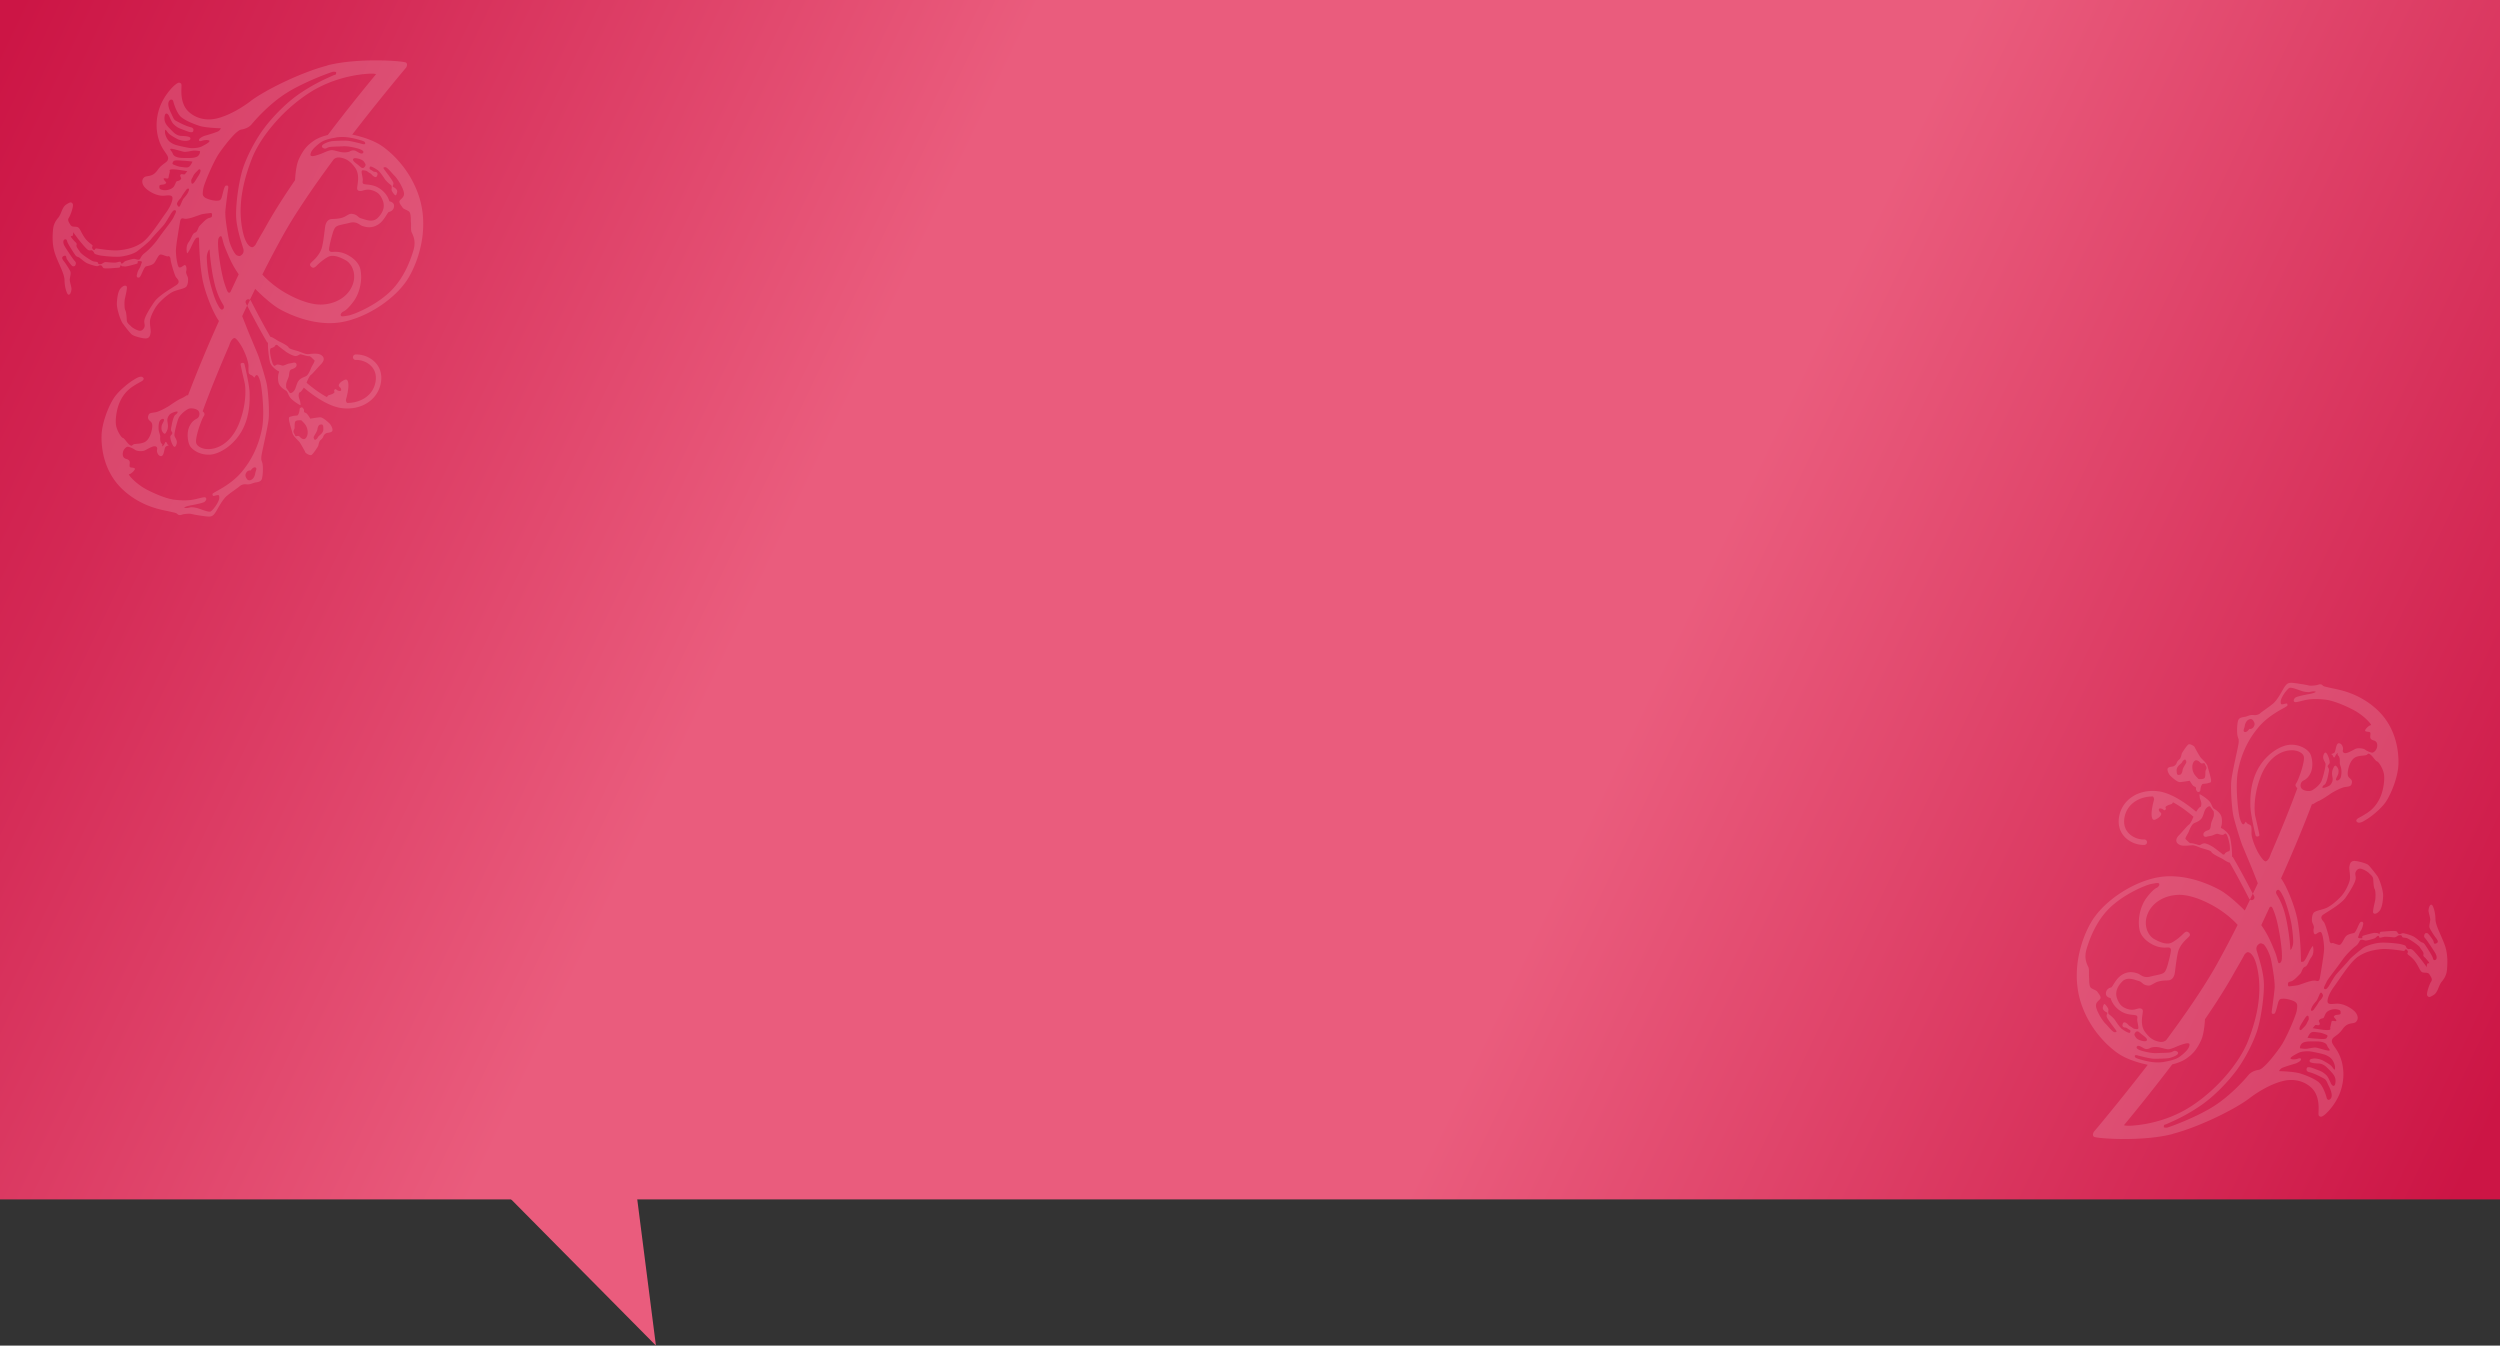 <svg id="_レイヤー_2" data-name="レイヤー 2" xmlns="http://www.w3.org/2000/svg" xmlns:xlink="http://www.w3.org/1999/xlink" viewBox="0 0 667 359"><rect x="0" y="0" width="667" height="359" fill="#333333" stroke="none"/><defs><linearGradient id="_新規グラデーションスウォッチ_15" data-name="新規グラデーションスウォッチ 15" x1="-100.76" y1="188.16" x2="546.7" y2="537.9" gradientUnits="userSpaceOnUse"><stop offset="0" stop-color="#cc1545"/><stop offset=".11" stop-color="#d42955"/><stop offset=".34" stop-color="#ea5c7d"/><stop offset=".65" stop-color="#ea5c7d"/><stop offset="1" stop-color="#cc1545"/></linearGradient><linearGradient id="_新規グラデーションスウォッチ_15-2" data-name="新規グラデーションスウォッチ 15" x1="3.97" y1="2.92" x2="657.9" y2="314.64" xlink:href="#_新規グラデーションスウォッチ_15"/><style>.cls-3{stroke-width:0}.cls-4{opacity:.15}.cls-3{fill:#fff}</style></defs><g id="parts6"><g><polygon points="169 312 175 359 128.46 312 169 312" fill="url(#_新規グラデーションスウォッチ_15)" stroke-width="0"/><rect width="667" height="320" stroke-width="0" fill="url(#_新規グラデーションスウォッチ_15-2)"/><g class="cls-4"><path class="cls-3" d="M579.64 302.52c7.32-1.9 16.89-6.72 20.51-9.5 2.27-1.75 6.22-4.15 9.65-4.75 2.81-.49 5.32.44 6.92 1.97 1.5 1.43 1.89 3.53 1.89 5.37 0 1.85-.24 2.11.54 2.32.78.21 3.9-2.95 5.19-6.46 1.28-3.5.95-6.57.33-8.61-.97-3.2-2.66-4.08-2.52-5.21.14-1.14 1.47-1.1 2.85-3.08 1.37-1.97 2.84-1.29 3.53-1.89.88-.77.57-2.11-.58-3.09-1.06-.9-2.84-1.86-4.53-1.82-.82.02-2.38.44-2.44-.58 0 0-.13-1.37 1.75-3.96s4.43-6.75 6.56-8.1c2.12-1.34 3.97-1.68 5.96-1.9 1.98-.21 5.66.45 6.07.48.41.02.37-.74.83-.28.46.46.24.65.15.96s1.06.71 2.09 2.16c1.03 1.45 1.28 2.69 1.98 2.88.7.19 1.45-.1 1.85.59.4.69.84 1.23.41 1.87-.42.64-1.38 3.22-1.02 3.74.36.52.61.51 1.73-.2 1.11-.7 1.27-2.5 2.13-3.53.86-1.02 1.3-1.99 1.4-3.3.11-1.31.27-3.78-.5-6.16-.77-2.39-2.56-5.39-2.58-7.15-.02-1.77-.48-3.15-.77-3.64-.29-.49-.6-.25-.77.04-.16.29-.27.68-.32 1.17-.05.49.53 2.07.46 2.64-.07.57-.33 1.51-.2 1.96.13.45 1.31 2.28 1.75 2.82.44.54.78 1.13.03 1.43-.75.3-.56-.4-.79-.8-.22-.4-1.26-1.85-1.57-1.94s-.67-.01-.79.46c-.13.47-.01.67.31 1 .33.34 2.11 3 2.63 3.9.51.89.4 1.62.02 1.77-.38.15-.59.01-.7-.52-.1-.53-1.99-3.47-2.31-3.82-.32-.34-.52-.22-.95-.51-.42-.28-1.02-.86-1.74-1.31-.72-.44-2.51-.93-2.92-.96-.41-.02-.57.27-.98.24-.41-.03-.41-.36-.73-.7-.33-.34-3.53.05-4.12.06-.59 0-.33.92-.66.57-.33-.34-.54-.15-.93-.25-.39-.11-2.93.63-3.31.77-.38.15.06.69-.35.66-.41-.02-1.1.04-.9-.41.21-.45.28-1.01.7-1.66.42-.64.5-1.2.62-1.67s-.2-.81-.68-.6c-.47.21-1.17 2.78-1.8 2.94-.63.16-1.67.3-2.17.92-.51.61-1.08 2.14-1.62 2.24-.53.1-1.75-.64-2.05-.47-.3.17-.68-.27-.69-.85 0-.59-1.09-4.32-1.47-4.76-.38-.44-1.25-1.26-.11-2.04 1.13-.78 4.68-2.74 5.91-4.5 1.23-1.76 2.33-3.64 2.61-4.66.28-1.01-.27-1.49.1-2.23s.92-.93 1.47-.78 1.44.56 2.04 1.14c.59.58 1.09.89 1.14 1.65.04.76.1 2.12.38 2.61.28.5.25 2.16.18 2.73-.07.57-.79 3.22-.56 3.62.23.4.91.33 1.64-.48.72-.81.93-2.51 1-4 .07-1.49-1-4.62-1.56-5.36-.55-.73-1.96-2.63-2.53-3.03-.56-.41-3.13-1.11-3.84-.96-.71.14-.91.58-1.07 1.47-.15.88.4 2.53.06 3.78s-1.26 3.09-2.32 4.22c-1.06 1.14-2.82 2.67-4.12 3.15-1.31.48-2.78.68-3.18 1.23-.4.56-.48 1.46-.42 2.15s.66 1.27.47 1.97c-.19.7.02 1.76.5 1.56.48-.21 1.18-.94 1.54-.42.36.52.69 2.7.72 4.13.03 1.43-.94 6.87-1.07 7.66-.13.8-.26 1.27-.96 1.08-.7-.19-1.43.03-2.06.19-.63.17-2.31.8-2.76.93-.45.13-1.57.24-2 .3-.43.04-.81.2-.79-.47.01-.67.17-.63.9-.84.73-.22 1.93-1.57 2.39-2.03.46-.47.52-1.62 1.25-1.84.73-.22.91-1.51 1.7-2.55.79-1.04.52-2.54.45-2.89-.07-.36-.74.89-.91 1.18-.16.29-1.17 2.78-1.7 2.89-.53.11-.61.19-.62-.5-.01-1.51-.15-6.24-.87-10.37-.59-3.38-2.61-8.58-4.21-11.02l-.23-.32c3.09-6.86 5.95-13.73 8.3-19.93l.14.21s.93-.67 1.69-.97c.75-.3 2.6-1.56 3.02-1.86.42-.31 2.7-1.62 3.84-1.81 1.14-.19 1.55-.16 1.78-.68.22-.52.28-1.01-.19-1.47-.46-.46-1-.61-.71-2.29.29-1.68 1.03-3.16 2.15-3.6 1.13-.45 2.26-.31 2.73-.51.48-.21.42-.64 1.12-.11.7.53 1.3 1.69 1.77 1.82s1.63 2.03 1.83 3.43c.21 1.39-.12 3.82-.74 5.49-.62 1.68-1.59 3.08-2.79 4.1-1.19 1.01-2.94 1.88-3.33 2.11-.4.23-.88.77-.14 1.13.74.37 2.11-.68 2.61-.96.49-.28 3.52-2.47 4.93-4.61 1.42-2.12 3.23-6.65 3.32-10.07.08-3.06-.47-9.67-5.84-14.56-4.98-4.54-10.38-5.25-12.27-5.68-1.89-.43-1.82-.41-2.22-.76-.4-.36-.88-.16-1.33-.03-.45.13-1.75.28-2.38.11s-3.83-.71-4.67-.68c-.84.02-1.18.35-1.75 1.2-.56.85-1.73 3.3-3.03 4.37-1.29 1.07-3.03 2.19-3.36 2.52-.34.33-1.09.63-1.81.51-.73-.11-1.4.2-1.95.39s-1.7.12-2.08.86c-.37.74-.44 3.15-.28 4.11.16.96.51.89.27 2.42-.24 1.52-1.47 6.63-1.83 9.21-.37 2.58.13 8.16.45 9.75.32 1.59 1.92 6.8 2.42 8.02.51 1.23 2.34 5.58 2.64 6.33.3.75 1.34 3.38 1.34 3.38l.16.4c-.44.97-.88 1.88-1.31 2.79.21.4.33.65.33.66.18.36.03.8-.33.98-.25.13-.54.09-.75-.08-.46.97-.93 1.93-1.42 2.94 0 0-3.84-3.95-6.66-5.49-2.82-1.54-9.58-4.61-16.5-3.37-6.92 1.25-14.71 6.5-17.91 12.1-3.2 5.61-5.12 13.91-2.6 21.51 2.51 7.6 7.9 12.11 10.25 13.62 3.05 1.94 7.54 2.78 7.54 2.78-7.57 9.82-14.25 17.72-14.37 17.86 0 0-.56.85-.02 1.33.54.48 12.85 1.4 21.05-.73zm41.06-40.51c.41-.89 2.66-3.63 4.04-5.6 1.37-1.97 3.03-3.45 3.76-4 .74-.55.91-1.18 1.17-1.52.26-.35.94-.08 1.33.03s1.85-.34 2.4-.52c.55-.19.66-.57.94-.67.28-.09.36-.07.43.28.07.35.74.03 1.35-.06.61-.08 2.23.11 2.64.13.41.03 1.05-.47 1.05-.47s.93-.33 1.04.2c.11.53.78.21 1.52.57.74.37 2.94 1.81 3.28 2.4.34.6 1.08 1.29.93 1.84s.24.65.62 1.09c.38.44 1.29 1.44.74 1.29-.55-.15-.45 1.05-.45 1.05s-.8-1.06-1.16-1.57c-.36-.51-1.81-2.25-2.41-2.83-.6-.58-.87-.49-1.23-.42-.35.07-.71-.45-.8-.72-.09-.27-.41-.36-1.27-.59-.86-.23-4.05-.51-5.5-.41-1.45.11-3.8.73-4.75 1.47-.95.74-3.21 2.56-3.61 3.12-.4.56-2.87 3.16-3.49 3.91-.62.76-1.78 2.87-2.04 3.21-.26.35-.57.85-1.02.65-.45-.2.1-.98.51-1.88zm-21.8-68.3c.05-.49.36-1.33.96-1.67.59-.34 1.06-.21 1.34.28.29.49.51.89.07 1.61-.45.72-1.15.53-1.15.53s-.61 1-1.23.83-.03-1.1.01-1.58zm3.29 33.21c-.72-1.36-1.53-3.6-1.49-4.67q.04-1.08-.05-1.68c-.08-.61-1.01-.61-1.29-1.1-.28-.5-.28.09-.69.4-.41.3-.77-.55-1.09-1.55-.31-1.01-1.34-8.32-.46-12.77.87-4.45 2.77-8.38 5.49-11.57 2.71-3.2 6.63-4.98 7.14-5.34.52-.36.57-.27.53-.7-.05-.43-.45-.2-.98-.1s-.83.28-.81-.72c.02-.99 1.78-3.45 2.41-3.62.63-.16 2.73.74 3.43.93.7.19 1.68.29 1.95.19.28-.09.99-.24 1.46-.11s-.9.52-1.42.62c-.53.1-3.35.6-3.86.96-.51.36-.68.99-.24 1.2.45.2 2.13-.43 3.52-.64 1.4-.21 3.06-.17 4.69.02 1.62.19 4.23 1.07 7.32 2.66s5.23 4.19 4.81 4.15c-.41-.02-1.31.82-1.51 1.27-.21.44.46.45 1.02.53.57.07.3.75.31 1.34 0 .59.53.82.84.9s1.09.3 1.03 1.45c-.06 1.15-.9 1.76-1.25 1.83-.35.07-1.48-.4-1.97-.78-.48-.39-1.95-.53-2.62-.21-.68.32-1.98 1.14-2.65 1.13-.66-.01-.79-.47-.66-.94.13-.46-.22-1.64-1.04-1.7-.82-.06-.84 1.86-1.15 2.37-.3.5-1.21.42-.84.61.37.18.25.32.55.73.31.42.45-.72.94-1 .5-.29-.16.29.26.58.42.28.49 1.3.43 1.79-.05.49.24.98.38 1.69s.06 1.94-.17 2.46c-.22.53-.92.93-1.17.61-.25-.32.5-1.21.59-1.85.09-.65.07-1.16-.38-1.69-.44-.54-.64-.43-1.07.55-.43.97-.17 1.88-.09 2.49.09.61-.16 1.21-.54 1.69-.38.49-1.77.95-2.08.87s.09-.65.49-.87c.4-.23.84-1.87.95-2.59.12-.73.4-1.48.02-1.92-.38-.44.03-.74.3-1.09.26-.35-.18-1.81-.58-2.5-.4-.7-.77-.55-1.03.39-.25.93.48 1.63.58 2.16.11.53-.64 3.59-1.09 4.64-.46 1.05-1.92 2.16-2.6 2.48-.67.32-2.12.1-2.64-.46-.51-.56-.38-1.36 0-1.85.38-.48 1.38-.46 2.28-2.23.9-1.76.48-4.23-.01-5.2-.49-.97-2.34-2.48-5.1-2.47-2.77 0-6.72 2.53-8.87 6.46-2.16 3.94-2.07 8.23-2.01 10.17.06 1.94 1.25 7.13 1.38 7.58.13.45 1.02.3 1.02-.06 0-.33-.77-3.64-1.08-4.98-.31-1.34-.52-5.5 1.33-10.44 1.85-4.94 5.02-6.77 7.3-7.15 2.28-.39 3.97.49 4.28 1.5.31 1-.67 4-.98 4.84-.31.84-.66 1.83-1.09 2.46-.43.64.37 1.2.37 1.2-1.96 5.35-4.38 11.33-7.03 17.42 0 0-.32.92-.49 1.22-.17.29-.61 1-1.08.88-.47-.13-1.44-1.48-2.16-2.85zm18.18 54.51c.76.29 1.48.74 1.89 1.35.42.62.78 1.47.72 2.28-.06.82-.52-.22-.99-.68-.46-.46-1.62-1.11-2.28-1.46-.66-.34-1.85-.58-2.46-.5-.61.09-1.14.19-1.04.73.1.53 1.77.56 2.51.6.75.03 1.54.5 2 .96.46.46 1.73 1.64 2.11 2.42.38.77.34 1.51.18 2.14-.17.63-.64.5-.94.08-.3-.42-.77-1.8-1.28-2.36a5.343 5.343 0 00-2.21-1.44c-.99-.35-1.89-.76-2.38-.81-.49-.05-.74-.03-.81.53-.07.57.55.74.55.74 1.51.32 3.62 1.49 4.2 1.81.58.33.78 1.14 1.27 2.1.49.97.95 2.35.51 3.07-.45.71-1.05.47-1.16-.06-.11-.54-.88-2.92-1.86-3.94-.98-1.02-3.39-2.01-5.16-2.58-1.77-.56-5.69-.63-5.69-.63s.2-.44.62-.75c.42-.3 3.24-1.13 3.69-1.25.46-.13 1.52-.68 1.55-1.09.02-.41-.31-.42-.86-.23-.55.19-1.67.3-1.92-.02s1.22-1.09 2.09-1.53 2.48-.49 3.2-.39c.72.11 3.18.61 3.94.9zm.56-2.36c.18.55.96 1.1.5 1.22-.45.13-2.98-.73-3.55-.8-.57-.07-1.83.26-2.52.32-.68.06-1.72-.14-1.72-.14s-.11-.53.4-1.15c.5-.62 1.79-.67 2.44-.67.92 0 2.27-.05 3.05.16.78.21 1.2.49 1.39 1.05zm-.28-3.01c.45.2.4.36.1.87-.3.5-2.06.19-2.73.18-.67-.01-2.37-.22-2.37-.22s.47-1.13.97-1.41c.49-.29 1.12-.12 2.17 0 .59.07 1.4.38 1.85.58zm-7.08-1.34c-.33-.34.42-1.56.71-1.98.28-.43.95-1.67 1.31-1.74.35-.07.35.26.39.7.05.43-.29.75-.54 1.36-.25.6-1.13 1.37-1.13 1.37s-.43.64-.75.3zm10.91-4.4c0 .59-1.16.27-1.6.65-.44.38-.11.39.31 1 .42.62-.13.47-.69.4-.57-.07-.4.23-.67 1.24-.28 1.01 0 .59-.1.98s-1.81.18-2.45.09c-.64-.09-2.25-.36-2.25-.36s.38-.48.62-.76c.24-.26.8.14 1.12-.11.32-.25.07-.56-.08-.94-.15-.38.54-.77.98-.82.43-.05.4-.56.87-1.35.46-.79 1.92-1.24 2.96-1.04 1.04.2.97.43.98 1.02zm-5.4-5.4c.22-.19.35-.06.58.33.23.4.08.61-.22 1.12-.31.5-.56.52-.91 1.18-.35.66-1.25 1.84-1.25 1.84s-.16.29-.5.29c-.33-.01-.25-.32 0-.92.25-.6.85-1.28 1.21-1.68.36-.41.86-1.94 1.08-2.14zm-12.18-1.71c-.07 1.49-.71 6-.8 6.64-.09.65.22.73.67.61.46-.13.86-2.53 1.12-3.21.27-.68.47-.79 1.39-.8.92 0 2.64.47 3.17.94.54.49.53.82.33 2.19-.2 1.36-2.71 7.21-4.13 9.34-1.42 2.12-4.64 6.27-5.96 6.5-.72.12-1.95.39-2.81 1.41-.86 1.02-4.65 5.43-9.4 8.41-4.75 2.98-11.89 5.56-12.33 5.61-.43.04-.82-.06-.82-.06-.02-.25-.07-.68.29-.75.35-.07.78-.3 2.27-.97 1.62-.73 4.54-2.2 7.63-4.37 2.86-2.01 6.42-5.46 9.04-8.94 2.37-3.15 4.68-7.69 5.7-10.92.9-2.86 1.85-8.71 1.74-12.59-.09-3.37-1.84-8.21-1.95-8.74-.11-.53-.04-1.1.5-1.54.54-.44.75-.3 1.28-.08.53.23 1.75 2.49 2.11 4.26.36 1.77 1 5.55.93 7.04zm-36.52 5.9c-.53.11-1.4.54-2.78.08s-2.06-1.06-2.71-2.66c-.65-1.6-.15-3.14 1.25-4.6 1.4-1.46 3.4-.5 4.42-.22 1.01.28.94.84 1.96 1.12s1.23.08 2.32-.54c1.09-.63 2.45-.68 3.54-.72 1.1-.04 1.57-.83 1.78-1.61.21-.78.4-3.66.92-5.86.52-2.21 2.53-3.75 2.77-4.03.24-.26.75-.63.16-1.21-.6-.58-1.03-.19-1.5.26-.46.46-1.7 1.63-3.06 2.35-1.37.72-3.31-.14-4.76-.96-1.45-.81-2.99-3.49-1.71-6.66 1.28-3.17 4.63-5.02 8.33-5.11 3.71-.07 8.5 2.31 11.32 4.25 2.82 1.94 4.37 3.77 4.37 3.77a283.06 283.06 0 01-5.46 10.36c-3.39 6.09-8.42 13.39-13.54 20.31 0 0-.63.77-1.9.51s-2.48-.75-3.87-2.72c-1.39-1.97-.47-4.73-.52-5.5-.04-.77-.81-.72-1.34-.62zm36.96-30.65c-.15-.38-.12-.79.28-1.02.4-.22.83.31 1.59 1.86.75 1.55 1.74 5 2.11 7.02.37 2.03.54 4.5.5 5.24-.03.74-.57 2.11-.74 1.81 0 0-.27-4.85-1.4-9.34-.86-3.41-2.19-5.2-2.34-5.57zm-1.84 3.68c.17-.29.52-.36.75.03.23.4.82 1.89 1.22 3.51.76 3.06 1.54 8.2 1.32 10.24-.08.76-.48 1.13-.79 1.05-.31-.08-.38-1.37-.98-2.86-.6-1.5-1.25-3.09-2.03-4.56-.77-1.46-1.68-2.73-1.68-2.73l2.19-4.68zm-43.75 30.99c-1.17-1.24-2.51-3.7-2.55-4.8-.03-1.1 1.07-1.47 1.22-2.02s-.7-1.44-.87-1.74c-.17-.3-.87-.49-1.59-.93-.71-.45-.52-2.4-.6-3.01-.09-.61.11-1.98-.2-2.65-.32-.68-1.23-2.27-.45-4.81.61-2.02 2.3-7.25 6.26-11.03 3.96-3.78 9.69-6.07 11.01-6.31 1.32-.23 1.95-.39 2.1-.01.15.37-.17.63-.17.63s-.16.29-.54.44c-.38.15-1.43.95-2.76 2.77-1.33 1.81-2.42 5.2-1.78 8.39.5 2.48 3.19 3.97 4.58 4.43 1.38.46 2.42.32 3.01.31.59 0 .83.31.79.8-.05.48-.25 1.52-.54 2.61-.3 1.09-.62 2.6-1.2 3.19-.58.59-1.86.67-3.75 1.16-1.89.49-2.59-.56-3.38-.83-1.22-.42-2.58-.63-4.2.36-1.71 1.05-2.5 3.34-2.93 3.39-.43.05-1.31.48-1.35 1.56-.04 1.08 1.25 1.26 1.25 1.26.7 2.37 2.69 3.66 3.92 4.08 1.23.42 2.24.36 2.79.51s.45.54.39 1.03c-.05.49.3 1.67.31 2.27 0 .59-.59.34-1.01.31-.41-.03-.71-.45-1.16-.65-.44-.21-.59-.58-1.02-.87-.42-.28-.82-.38-1.01.32-.19.7.28.83.69.86.41.02.66.35 1.03.53.37.19.42.28.3.75-.13.47-1.56-.42-2.12-.83-.56-.4-1.4-1.63-1.87-2.35-.48-.71-1.31-1.36-1.65-1.62-.35-.26-.18-.88-.17-1.22 0-.33-.36-.85-.74-1.29-.38-.44-.52-.23-.73.55-.21.78.66 1.27 1.03 1.45.37.18-.13.47-.04 1.08.09.61 2.34 3.4 2.57 3.79q.23.4-.36.41c-.59 0-1.31-1.03-2.48-2.26zm8.06 3.61c-.29-.49-.5-.64-.19-1.14.3-.5.74-.55 1.14-.19 0 0 .41.36.89.74.49.38 1.34.95 1.13 1.39-.2.45-1.06.22-1.53.09s-1.15-.4-1.43-.89zm-.05 5.43c-.27-.24-.43-.87.58-.59.47.13 3.12.85 4.2.88 1.08.04 3.27-.03 4.06-.15.79-.12 2.11-.68 2.37-1.03.26-.35.17-.63-.35-.85-.53-.23-.79.12-1.34.3-.55.19-2.81.16-3.75.24-.94.08-2.47-.17-3.87-.55s-1.86-.84-1.5-1.24c.36-.41 1.21.15 1.79.49.58.33 1.19.24 1.69-.05.5-.28 1.52-.34 2.24-.22.72.11 2.03.55 2.61.54.59 0 1.81-.52 2.39-.78.58-.27 2.34-.88 2.82-.82.49.05.6.24.31 1.01-.29.76-1.43 1.87-2.66 2.71-1.23.84-3.84 1.22-3.84 1.22s-.73.23-2.55.15c-1.82-.08-4.92-1-5.19-1.24zm-3.08 18.02a498.5 498.5 0 0012.87-16.21s2.17-.48 3.6-1.45c1.85-1.26 2.91-2.39 4.14-5.06.85-1.86.99-5.53.99-5.53 2.9-4.23 5.6-8.44 7.75-12.31.9-1.62 1.9-3.22 2.82-4.98 0 0 .51-.61.84-.61.33 0 1.78.23 2.65 4.73 1.37 7.1-.58 13.83-2.54 18.9-1.96 5.08-7.46 12.38-15.02 17.36-7.55 4.98-15.59 5.3-16.77 5.32-1.18.02-1.32-.17-1.32-.17z"/><path class="cls-3" d="M587.07 210.76c0-.59.32-1.5.6-1.6.28-.09.84-.02 1.39-.21.55-.19.84-.03.86-.69.01-.66-.76-3.05-.96-3.86-.2-.81-1.57-1.93-1.87-2.35-.31-.42-1.38-2.3-1.53-2.68-.15-.38-1.26-.93-1.63-.78-.38.15-1.77 2.2-1.85 2.51-.08.31-.24 1.19-.56 1.44-.32.25-.68.65-.77.97-.08.31-.48.87-1.02.98-.53.1-1.3.15-1.42.61-.13.47.29 1.42.74 1.88.46.46 1.81 1.67 2.47 1.68.66.01 2.69-.36 2.69-.36s.74 1.29 1.11 1.47c.37.19.62.17.57.66-.05.49.51.89.51.89s.66.02.66-.57zm-1.3-7.89c.45-.13.93.25 1.26.6.32.34.52.22.88.15.35-.07.34.26.63.76.29.49.12.78-.06 1.15-.19.37.08 1.87-.42 2.15-.5.29-1.47.18-1.47.18s-.46-.45-.84-.89c-.38-.44-.78-1.14-.84-2.15-.06-1.02.41-1.82.86-1.95zm-5 3.33c-.06-.69-.12-1.12.29-1.68.4-.56.98-.82 1.18-1.27.2-.45.76-.63.76-.63s.46.46.26.91c-.21.45-.87 1.35-.94 1.92-.07.57-.32 1.17-.67 1.24-.35.08-.81.2-.87-.49zm15.07 22.64a.686.686 0 00-.33-.28v-.51c.02-1-.21-3.24-.52-4.58-.3-1.34-2.11-2.42-2.11-2.42s-.47-.13-.31-.41c.16-.3.4-1.49.13-2.65s-1.49-1.91-1.99-2.21c-.5-.3-.55-1.07-1.1-1.81-.55-.73-1.83-1.58-2.41-1.91-.58-.33-.35.07-.33.58.03.51.56 1.33.43 2.12-.13.8-.16.29-.64.83-.23.26-.49.62-.72.99-2.41-2.04-6.48-5.01-10.14-5.47-5.25-.65-9.63 2.22-10.43 6.81-.43 2.53.48 4.22 1.33 5.19 1.31 1.5 3.39 2.39 5.42 2.32.41-.02.72-.35.71-.76a.728.728 0 00-.76-.7c-1.59.05-3.26-.66-4.27-1.82-.92-1.05-1.26-2.43-1-3.98.66-3.85 4.14-5.67 7.6-5.68.22.26.37.62.26 1.02-.17.62-.78 2.88-.58 4.28.2 1.4.92.92 1.52.58.6-.34 1.2-1.02.97-1.41-.23-.4-.5-.3-.59-.91-.09-.61.93-.33 1.25 0 .32.34.79-.12.56-.52-.23-.4.8-.79 1.43-.95.29-.08.44-.31.53-.54 1.7.91 3.55 2.21 5.47 3.86-.27.64-.75 1.79-1.18 2.09-.52.36-1.3 1.4-2.71 2.87-1.4 1.46-.4 2.4.53 2.66.94.25 2.51.01 3.1 0s1.33.36 2.16.67c.84.32 2.67.64 2.88 1.12.2.48 2.13 1.42 2.57 1.62.45.21 1.62 1.11 2.27 1.21h.03c2.74 4.74 5.15 9.55 5.18 9.6.05.1.14.19.23.25.25-.52.5-1.04.75-1.57-.8-1.56-2.91-5.65-5.2-9.57zm-2.94-1.01c-.27-.24-1.87-1.43-2.22-1.69-.35-.26-1.93-1.2-2.62-1.13-.69.07-.99.57-1.38.46-.39-.11-1.7-.54-2.13-.5-.43.05-1.04-.78-1.39-1.04-.35-.26.53-1.36.8-2.04.27-.68.79-1.97 1.46-2.28.67-.32 1.75-.61 2.23-1.74.47-1.13.47-1.71 1.05-2.31.58-.59.95-.41.95-.41l.97 1.35s.12.79-.03 1.34c-.15.54-.49 1.2-.64 1.75-.15.55-.03 1.67-.76 1.89-.73.22-1.33.56-1.32 1.15 0 .59.48.71.93.59.46-.13 1.14-.19 1.52-.34.38-.15.95-.41 1.2-.43.25-.01 1.15.4 1.6.27.45-.13.58-.59.94-.08.36.52.83 2.49.87 3.26.04.76.02 1.17-.34 1.24-.35.07-.95.41-1.01.64s-.42.31-.69.07z"/></g><g class="cls-4"><path class="cls-3" d="M87.36 17.48c-7.32 1.9-16.89 6.72-20.51 9.5-2.27 1.75-6.22 4.15-9.65 4.75-2.81.49-5.32-.44-6.92-1.97-1.5-1.43-1.89-3.53-1.89-5.37 0-1.85.24-2.11-.54-2.32-.78-.21-3.9 2.95-5.19 6.46-1.28 3.5-.95 6.57-.33 8.61.97 3.2 2.66 4.08 2.52 5.21-.14 1.14-1.47 1.1-2.85 3.08-1.37 1.97-2.84 1.29-3.53 1.89-.88.77-.57 2.11.58 3.09 1.06.9 2.84 1.86 4.53 1.82.82-.02 2.38-.44 2.44.58 0 0 .13 1.37-1.75 3.96s-4.43 6.75-6.56 8.1c-2.12 1.34-3.97 1.68-5.96 1.9-1.98.21-5.66-.45-6.07-.48-.41-.02-.37.74-.83.28-.46-.46-.24-.65-.15-.96s-1.06-.71-2.09-2.16c-1.03-1.45-1.28-2.69-1.98-2.88-.7-.19-1.45.1-1.85-.59-.4-.69-.84-1.23-.41-1.87.42-.64 1.38-3.22 1.02-3.74-.36-.52-.61-.51-1.73.2-1.11.7-1.27 2.5-2.13 3.53-.86 1.02-1.3 1.99-1.4 3.3-.11 1.31-.27 3.78.5 6.16.77 2.39 2.56 5.39 2.58 7.15.02 1.77.48 3.15.77 3.64.29.49.6.25.77-.04.16-.29.27-.68.32-1.17.05-.49-.53-2.07-.46-2.64.07-.57.33-1.51.2-1.96-.13-.45-1.31-2.28-1.75-2.82-.44-.54-.78-1.13-.03-1.43.75-.3.56.4.79.8.22.4 1.26 1.85 1.57 1.94s.67.01.79-.46c.13-.47.01-.67-.31-1-.33-.34-2.11-3-2.63-3.9-.51-.89-.4-1.62-.02-1.77.38-.15.59-.01.7.52.1.53 1.99 3.47 2.31 3.82.32.34.52.22.95.51.42.28 1.02.86 1.74 1.31.72.44 2.51.93 2.92.96.41.02.57-.27.98-.24.41.03.41.36.73.7.33.34 3.53-.05 4.12-.06.59 0 .33-.92.66-.57.33.34.54.15.93.25s2.93-.63 3.31-.77c.38-.15-.06-.69.35-.66.41.02 1.1-.04.9.41-.21.45-.28 1.01-.7 1.66-.42.64-.5 1.2-.62 1.67s.2.81.68.6c.47-.21 1.17-2.78 1.8-2.94.63-.16 1.67-.3 2.17-.92.51-.61 1.08-2.14 1.62-2.24.53-.1 1.75.64 2.05.47.3-.17.68.27.69.85 0 .59 1.09 4.32 1.47 4.76.38.44 1.25 1.26.11 2.04-1.13.78-4.68 2.74-5.91 4.5-1.23 1.76-2.33 3.64-2.61 4.66-.28 1.01.27 1.49-.1 2.23s-.92.93-1.47.78-1.44-.56-2.04-1.14c-.59-.58-1.09-.89-1.14-1.65-.04-.76-.1-2.12-.38-2.61-.28-.5-.25-2.16-.18-2.73.07-.57.79-3.22.56-3.62-.23-.4-.91-.33-1.64.48-.72.81-.93 2.51-1 4-.07 1.49 1 4.62 1.56 5.36.55.73 1.96 2.63 2.53 3.03.56.41 3.13 1.11 3.84.96.71-.14.91-.58 1.07-1.47.15-.88-.4-2.53-.06-3.78s1.26-3.09 2.32-4.22c1.06-1.14 2.82-2.67 4.12-3.15 1.31-.48 2.78-.68 3.18-1.23.4-.56.48-1.46.42-2.15s-.66-1.27-.47-1.97c.19-.7-.02-1.76-.5-1.56-.48.21-1.18.94-1.54.42-.36-.52-.69-2.7-.72-4.13-.03-1.43.94-6.87 1.07-7.66.13-.8.26-1.27.96-1.08.7.19 1.43-.03 2.06-.19.63-.17 2.31-.8 2.76-.93.45-.13 1.57-.24 2-.3.43-.04.81-.2.79.47-.01.67-.17.63-.9.84-.73.22-1.93 1.57-2.39 2.03-.46.47-.52 1.62-1.25 1.84-.73.22-.91 1.51-1.7 2.55-.79 1.04-.52 2.54-.45 2.89.07.36.74-.89.91-1.18.16-.29 1.17-2.78 1.7-2.89.53-.11.61-.19.62.5.01 1.51.15 6.24.87 10.37.59 3.38 2.61 8.58 4.21 11.02l.23.32c-3.09 6.86-5.95 13.73-8.3 19.93l-.14-.21s-.93.67-1.69.97c-.75.3-2.6 1.56-3.02 1.86-.42.31-2.7 1.62-3.84 1.81-1.14.19-1.55.16-1.78.68-.22.52-.28 1.01.19 1.47.46.46 1 .61.71 2.29-.29 1.68-1.03 3.16-2.15 3.6-1.13.45-2.26.31-2.73.51-.48.21-.42.64-1.12.11-.7-.53-1.3-1.69-1.77-1.82-.47-.13-1.63-2.03-1.83-3.43-.21-1.39.12-3.82.74-5.49.62-1.68 1.59-3.08 2.79-4.1 1.19-1.01 2.94-1.88 3.33-2.11.4-.23.88-.77.14-1.13-.74-.37-2.11.68-2.61.96-.49.28-3.52 2.47-4.93 4.61-1.42 2.12-3.23 6.65-3.32 10.07-.08 3.06.47 9.67 5.84 14.56 4.98 4.54 10.38 5.25 12.27 5.68 1.89.43 1.82.41 2.22.76.4.36.88.16 1.33.03.45-.13 1.75-.28 2.38-.11s3.83.71 4.67.68c.84-.02 1.18-.35 1.75-1.2.56-.85 1.73-3.3 3.03-4.37 1.29-1.07 3.03-2.19 3.36-2.52.34-.33 1.09-.63 1.81-.51.73.11 1.4-.2 1.95-.39s1.7-.12 2.08-.86c.37-.74.44-3.15.28-4.11-.16-.96-.51-.89-.27-2.42.24-1.52 1.47-6.63 1.83-9.21.37-2.58-.13-8.16-.45-9.75-.32-1.59-1.92-6.8-2.42-8.02-.51-1.23-2.34-5.58-2.64-6.33-.3-.75-1.34-3.38-1.34-3.38l-.16-.4c.44-.97.88-1.88 1.31-2.79-.21-.4-.33-.65-.33-.66-.18-.36-.03-.8.33-.98.25-.13.54-.09.75.08.46-.97.93-1.93 1.42-2.94 0 0 3.84 3.95 6.66 5.49 2.82 1.54 9.58 4.61 16.5 3.37 6.92-1.25 14.71-6.5 17.91-12.1 3.2-5.61 5.12-13.91 2.6-21.51-2.51-7.6-7.9-12.11-10.25-13.62-3.05-1.94-7.54-2.78-7.54-2.78 7.57-9.82 14.25-17.72 14.37-17.86 0 0 .56-.85.02-1.33-.54-.48-12.85-1.4-21.05.73zM46.3 57.99c-.41.89-2.66 3.63-4.04 5.6-1.37 1.97-3.03 3.45-3.76 4-.74.55-.91 1.18-1.17 1.52-.26.35-.94.08-1.33-.03s-1.85.34-2.4.52c-.55.19-.66.57-.94.67-.28.09-.36.07-.43-.28-.07-.35-.74-.03-1.35.06-.61.08-2.23-.11-2.64-.13-.41-.03-1.05.47-1.05.47s-.93.33-1.04-.2c-.11-.53-.78-.21-1.52-.57-.74-.37-2.94-1.81-3.28-2.4-.34-.6-1.08-1.29-.93-1.84s-.24-.65-.62-1.09c-.38-.44-1.29-1.44-.74-1.29.55.15.45-1.05.45-1.05s.8 1.06 1.16 1.57c.36.51 1.81 2.25 2.41 2.83.6.58.87.49 1.23.42.35-.07.71.45.8.72.09.27.41.36 1.27.59s4.05.51 5.5.41c1.45-.11 3.8-.73 4.75-1.47.95-.74 3.21-2.56 3.61-3.12.4-.56 2.87-3.16 3.49-3.91.62-.76 1.78-2.87 2.04-3.21.26-.35.57-.85 1.02-.65.45.2-.1.98-.51 1.88zm21.8 68.3c-.05.49-.36 1.33-.96 1.67-.59.34-1.06.21-1.34-.28-.29-.49-.51-.89-.07-1.61.45-.72 1.15-.53 1.15-.53s.61-1 1.23-.83.03 1.1-.01 1.58zm-3.29-33.21c.72 1.36 1.53 3.6 1.49 4.67q-.04 1.08.05 1.68c.08.61 1.01.61 1.29 1.1.28.5.28-.09.69-.4.41-.3.77.55 1.09 1.55.31 1.01 1.34 8.32.46 12.77-.87 4.45-2.77 8.38-5.49 11.57-2.71 3.2-6.63 4.98-7.14 5.34-.52.36-.57.27-.53.7.05.43.45.2.98.1s.83-.28.81.72c-.02.99-1.78 3.45-2.41 3.62-.63.16-2.73-.74-3.43-.93-.7-.19-1.68-.29-1.95-.19-.28.09-.99.24-1.46.11s.9-.52 1.42-.62c.53-.1 3.35-.6 3.86-.96.51-.36.68-.99.24-1.2-.45-.2-2.13.43-3.52.64-1.4.21-3.06.17-4.69-.02-1.62-.19-4.23-1.07-7.32-2.66s-5.23-4.19-4.81-4.15c.41.02 1.31-.82 1.51-1.27.21-.44-.46-.45-1.02-.53-.57-.07-.3-.75-.31-1.34 0-.59-.53-.82-.84-.9s-1.09-.3-1.03-1.45c.06-1.15.9-1.76 1.25-1.83.35-.07 1.48.4 1.97.78.48.39 1.95.53 2.62.21.68-.32 1.98-1.14 2.65-1.13.66.01.79.47.66.94-.13.46.22 1.64 1.04 1.7.82.06.84-1.86 1.15-2.37.3-.5 1.21-.42.84-.61-.37-.18-.25-.32-.55-.73-.31-.42-.45.72-.94 1-.5.29.16-.29-.26-.58-.42-.28-.49-1.3-.43-1.79.05-.49-.24-.98-.38-1.69s-.06-1.94.17-2.46c.22-.53.92-.93 1.17-.61.25.32-.5 1.21-.59 1.85-.09.65-.07 1.16.38 1.69.44.54.64.43 1.07-.55.43-.97.17-1.88.09-2.49-.09-.61.16-1.21.54-1.69.38-.49 1.77-.95 2.08-.87s-.09.65-.49.87c-.4.23-.84 1.87-.95 2.59-.12.73-.4 1.48-.02 1.92.38.44-.03.74-.3 1.09-.26.35.18 1.81.58 2.5.4.7.77.55 1.03-.39.25-.93-.48-1.63-.58-2.16-.11-.53.64-3.59 1.09-4.64.46-1.05 1.92-2.16 2.6-2.48.67-.32 2.12-.1 2.64.46.51.56.38 1.36 0 1.85-.38.48-1.38.46-2.28 2.23-.9 1.76-.48 4.23.01 5.2.49.97 2.34 2.48 5.1 2.47 2.77 0 6.72-2.53 8.87-6.46 2.16-3.94 2.07-8.23 2.01-10.17-.06-1.94-1.25-7.13-1.38-7.58-.13-.45-1.02-.3-1.02.06 0 .33.77 3.64 1.08 4.98.31 1.34.52 5.5-1.33 10.44-1.85 4.94-5.02 6.77-7.3 7.15-2.28.39-3.97-.49-4.28-1.5-.31-1 .67-4 .98-4.84.31-.84.66-1.83 1.09-2.46.43-.64-.37-1.2-.37-1.2 1.96-5.35 4.38-11.33 7.03-17.42 0 0 .32-.92.49-1.22.17-.29.61-1 1.08-.88s1.44 1.48 2.16 2.85zM46.63 38.57c-.76-.29-1.48-.74-1.89-1.35-.42-.62-.78-1.47-.72-2.28.06-.82.52.22.99.68.46.46 1.62 1.11 2.28 1.46.66.34 1.85.58 2.46.5.61-.09 1.14-.19 1.04-.73-.1-.53-1.77-.56-2.51-.6-.75-.03-1.54-.5-2-.96-.46-.46-1.73-1.64-2.11-2.42-.38-.77-.34-1.51-.18-2.14.17-.63.64-.5.94-.08.3.42.77 1.8 1.28 2.36.52.56 1.21 1.09 2.21 1.44.99.35 1.89.76 2.38.81.49.05.74.03.81-.53.07-.57-.55-.74-.55-.74-1.51-.32-3.62-1.49-4.2-1.81-.58-.33-.78-1.14-1.27-2.1-.49-.97-.95-2.35-.51-3.07.45-.71 1.05-.47 1.16.06.11.54.88 2.92 1.86 3.94.98 1.02 3.39 2.01 5.16 2.58 1.77.56 5.69.63 5.69.63s-.2.44-.62.75c-.42.3-3.24 1.13-3.69 1.25-.46.13-1.52.68-1.55 1.09-.02.41.31.42.86.23.55-.19 1.67-.3 1.92.02s-1.22 1.09-2.09 1.53c-.87.43-2.48.49-3.2.39-.72-.11-3.18-.61-3.94-.9zm-.56 2.36c-.18-.55-.96-1.1-.5-1.22.45-.13 2.98.73 3.55.8.57.07 1.83-.26 2.52-.32.68-.06 1.72.14 1.72.14s.11.53-.4 1.15c-.5.62-1.79.67-2.44.67-.92 0-2.27.05-3.05-.16-.78-.21-1.2-.49-1.39-1.05zm.28 3.01c-.45-.2-.4-.36-.1-.87.3-.5 2.06-.19 2.73-.18.67.01 2.37.22 2.37.22s-.47 1.13-.97 1.41c-.49.29-1.12.12-2.17 0-.59-.07-1.4-.38-1.85-.58zm7.08 1.34c.33.34-.42 1.56-.71 1.98-.28.43-.95 1.67-1.31 1.74-.35.07-.35-.26-.39-.7-.05-.43.29-.75.54-1.36.25-.6 1.13-1.37 1.13-1.37s.43-.64.75-.3zm-10.91 4.4c0-.59 1.16-.27 1.6-.65.44-.38.11-.39-.31-1-.42-.62.13-.47.69-.4.57.07.4-.23.67-1.24.28-1.01 0-.59.1-.98s1.81-.18 2.45-.09c.64.09 2.25.36 2.25.36s-.38.48-.62.76c-.24.26-.8-.14-1.12.11-.32.25-.07.56.08.94.15.38-.54.77-.98.82-.43.05-.4.56-.87 1.35-.46.79-1.92 1.24-2.96 1.04-1.04-.2-.97-.43-.98-1.02zm5.4 5.4c-.22.19-.35.06-.58-.33-.23-.4-.08-.61.22-1.12.31-.5.56-.52.91-1.18.35-.66 1.25-1.84 1.25-1.84s.16-.29.5-.29c.33.01.25.32 0 .92-.25.6-.85 1.28-1.21 1.68-.36.41-.86 1.94-1.08 2.14zm12.18 1.71c.07-1.49.71-6 .8-6.64.09-.65-.22-.73-.67-.61-.46.13-.86 2.53-1.12 3.21-.27.68-.47.79-1.39.8-.92 0-2.64-.47-3.17-.94-.54-.49-.53-.82-.33-2.19.2-1.36 2.71-7.21 4.13-9.34 1.42-2.12 4.64-6.27 5.96-6.5.72-.12 1.95-.39 2.81-1.41.86-1.02 4.65-5.43 9.4-8.41 4.75-2.98 11.89-5.56 12.33-5.61.43-.04.82.06.82.06.02.25.07.68-.29.75-.35.07-.78.3-2.27.97-1.62.73-4.54 2.2-7.63 4.37-2.86 2.01-6.42 5.46-9.04 8.94-2.37 3.15-4.68 7.69-5.7 10.92-.9 2.86-1.85 8.71-1.74 12.59.09 3.37 1.84 8.21 1.95 8.74.11.53.04 1.1-.5 1.54-.54.44-.75.3-1.28.08-.53-.23-1.75-2.49-2.11-4.26-.36-1.77-1-5.55-.93-7.04zm36.52-5.9c.53-.11 1.4-.54 2.78-.08s2.06 1.06 2.71 2.66c.65 1.6.15 3.14-1.25 4.6-1.4 1.46-3.4.5-4.42.22-1.01-.28-.94-.84-1.96-1.12s-1.23-.08-2.32.54c-1.09.63-2.45.68-3.54.72-1.1.04-1.57.83-1.78 1.61-.21.78-.4 3.66-.92 5.86-.52 2.21-2.53 3.75-2.77 4.03-.24.26-.75.63-.16 1.21.6.58 1.03.19 1.5-.26.46-.46 1.7-1.63 3.06-2.35 1.37-.72 3.31.14 4.76.96 1.45.81 2.99 3.49 1.71 6.66-1.28 3.17-4.63 5.02-8.33 5.11-3.71.07-8.5-2.31-11.32-4.25-2.82-1.94-4.37-3.77-4.37-3.77 1.84-3.66 3.68-7.16 5.46-10.36 3.39-6.09 8.42-13.39 13.54-20.31 0 0 .63-.77 1.9-.51s2.48.75 3.87 2.72c1.39 1.97.47 4.73.52 5.5.04.77.81.72 1.34.62zM59.66 81.54c.15.38.12.79-.28 1.02-.4.22-.83-.31-1.59-1.86-.75-1.55-1.74-5-2.11-7.02-.37-2.03-.54-4.5-.5-5.24.03-.74.57-2.11.74-1.81 0 0 .27 4.85 1.4 9.34.86 3.41 2.19 5.2 2.34 5.57zm1.84-3.68c-.17.29-.52.36-.75-.03-.23-.4-.82-1.89-1.22-3.51-.76-3.06-1.54-8.2-1.32-10.24.08-.76.48-1.13.79-1.05.31.08.38 1.37.98 2.86.6 1.5 1.25 3.09 2.03 4.56.77 1.46 1.68 2.73 1.68 2.73l-2.19 4.68zm43.75-30.99c1.17 1.24 2.51 3.7 2.55 4.8.03 1.1-1.07 1.47-1.22 2.02s.7 1.44.87 1.74c.17.3.87.49 1.59.93.71.45.52 2.4.6 3.01.09.61-.11 1.98.2 2.65.32.68 1.23 2.27.45 4.81-.61 2.02-2.3 7.25-6.26 11.03-3.96 3.78-9.69 6.07-11.01 6.31-1.32.23-1.95.39-2.1.01-.15-.37.17-.63.17-.63s.16-.29.54-.44c.38-.15 1.43-.95 2.76-2.77 1.33-1.81 2.42-5.2 1.78-8.39-.5-2.48-3.19-3.97-4.58-4.43-1.38-.46-2.42-.32-3.01-.31-.59 0-.83-.31-.79-.8.05-.48.25-1.52.54-2.61.3-1.09.62-2.6 1.2-3.19.58-.59 1.86-.67 3.75-1.16 1.89-.49 2.59.56 3.38.83 1.22.42 2.58.63 4.2-.36 1.71-1.05 2.5-3.34 2.93-3.39.43-.05 1.31-.48 1.35-1.56.04-1.08-1.25-1.26-1.25-1.26-.7-2.37-2.69-3.66-3.92-4.08-1.23-.42-2.24-.36-2.79-.51-.55-.15-.45-.54-.39-1.03.05-.49-.3-1.67-.31-2.27 0-.59.59-.34 1.01-.31.41.03.71.45 1.16.65.44.21.59.58 1.02.87.42.28.82.38 1.01-.32.19-.7-.28-.83-.69-.86-.41-.02-.66-.35-1.03-.53-.37-.19-.42-.28-.3-.75.13-.47 1.56.42 2.12.83.56.4 1.4 1.63 1.87 2.35.48.71 1.31 1.36 1.65 1.62.35.26.18.88.17 1.22 0 .33.36.85.74 1.29.38.44.52.23.73-.55.21-.78-.66-1.27-1.03-1.45-.37-.18.13-.47.04-1.08-.09-.61-2.34-3.4-2.57-3.79q-.23-.4.36-.41c.59 0 1.31 1.03 2.48 2.26zm-8.06-3.61c.29.49.5.64.19 1.14-.3.5-.74.55-1.14.19 0 0-.41-.36-.89-.74-.49-.38-1.34-.95-1.13-1.39.2-.45 1.06-.22 1.53-.09s1.15.4 1.43.89zm.05-5.43c.27.24.43.87-.58.59-.47-.13-3.12-.85-4.2-.88-1.08-.04-3.27.03-4.06.15-.79.12-2.11.68-2.37 1.03-.26.35-.17.63.35.85.53.23.79-.12 1.34-.3.55-.19 2.81-.16 3.75-.24.94-.08 2.47.17 3.87.55s1.86.84 1.5 1.24c-.36.41-1.21-.15-1.79-.49-.58-.33-1.19-.24-1.69.05-.5.28-1.52.34-2.24.22-.72-.11-2.03-.55-2.61-.54-.59 0-1.81.52-2.39.78-.58.27-2.34.88-2.82.82-.49-.05-.6-.24-.31-1.01.29-.76 1.43-1.87 2.66-2.71 1.23-.84 3.84-1.22 3.84-1.22s.73-.23 2.55-.15c1.82.08 4.92 1 5.19 1.24zm3.08-18.02a498.5 498.5 0 00-12.87 16.21s-2.17.48-3.6 1.45c-1.85 1.26-2.91 2.39-4.14 5.06-.85 1.86-.99 5.53-.99 5.53-2.9 4.23-5.6 8.44-7.75 12.31-.9 1.62-1.9 3.22-2.82 4.98 0 0-.51.61-.84.61-.33 0-1.78-.23-2.65-4.73-1.37-7.1.58-13.83 2.54-18.9 1.96-5.08 7.46-12.38 15.02-17.36 7.55-4.98 15.59-5.3 16.77-5.32 1.18-.02 1.32.17 1.32.17z"/><path class="cls-3" d="M79.93 109.24c0 .59-.32 1.5-.6 1.6-.28.09-.84.02-1.39.21-.55.19-.84.03-.86.69-.01.66.76 3.05.96 3.86.2.81 1.57 1.93 1.87 2.35.31.42 1.38 2.3 1.53 2.68.15.38 1.26.93 1.63.78.38-.15 1.77-2.2 1.85-2.51s.24-1.19.56-1.44c.32-.25.68-.65.77-.97.08-.31.48-.87 1.02-.98.53-.1 1.3-.15 1.42-.61.13-.47-.29-1.42-.74-1.88-.46-.46-1.81-1.67-2.47-1.68-.66-.01-2.69.36-2.69.36s-.74-1.29-1.11-1.47c-.37-.19-.62-.17-.57-.66.05-.49-.51-.89-.51-.89s-.66-.02-.66.57zm1.3 7.89c-.45.13-.93-.25-1.26-.6-.32-.34-.52-.22-.88-.15-.35.07-.34-.26-.63-.76-.29-.49-.12-.78.06-1.15.19-.37-.08-1.87.42-2.15.5-.29 1.47-.18 1.47-.18s.46.45.84.89c.38.44.78 1.14.84 2.15.06 1.02-.41 1.82-.86 1.95zm5-3.33c.06.69.12 1.12-.29 1.68-.4.56-.98.82-1.18 1.27-.2.45-.76.63-.76.63s-.46-.46-.26-.91c.21-.45.87-1.35.94-1.92.07-.57.32-1.17.67-1.24.35-.08.81-.2.87.49zM71.16 91.16c.08.14.2.22.33.28v.51c-.02 1 .21 3.24.52 4.58.3 1.34 2.11 2.42 2.11 2.42s.47.13.31.41c-.16.3-.4 1.49-.13 2.65s1.49 1.91 1.99 2.21c.5.3.55 1.07 1.1 1.81.55.73 1.83 1.58 2.41 1.91.58.33.35-.07.33-.58-.03-.51-.56-1.33-.43-2.12.13-.8.16-.29.64-.83.23-.26.49-.62.72-.99 2.41 2.04 6.48 5.01 10.14 5.47 5.25.65 9.63-2.22 10.43-6.81.43-2.53-.48-4.22-1.33-5.19-1.31-1.5-3.39-2.39-5.42-2.32-.41.02-.72.35-.71.76.02.4.35.72.76.7 1.59-.05 3.26.66 4.27 1.82.92 1.05 1.26 2.43 1 3.98-.66 3.85-4.14 5.67-7.6 5.68-.22-.26-.37-.62-.26-1.02.17-.62.78-2.88.58-4.28-.2-1.4-.92-.92-1.52-.58-.6.34-1.2 1.02-.97 1.41.23.4.5.3.59.91.09.61-.93.33-1.25 0-.32-.34-.79.12-.56.52.23.4-.8.79-1.43.95-.29.08-.44.31-.53.54-1.7-.91-3.55-2.21-5.47-3.86.27-.64.75-1.79 1.18-2.09.52-.36 1.3-1.4 2.71-2.87 1.4-1.46.4-2.4-.53-2.66s-2.51-.01-3.1 0c-.59 0-1.33-.36-2.16-.67-.84-.32-2.67-.64-2.88-1.12-.2-.48-2.13-1.42-2.57-1.62-.45-.21-1.62-1.11-2.27-1.21h-.03c-2.74-4.74-5.15-9.55-5.18-9.6a.691.691 0 00-.23-.25c-.25.52-.5 1.04-.75 1.57.8 1.56 2.91 5.65 5.2 9.57zm2.94 1.01c.27.24 1.87 1.43 2.22 1.69.35.26 1.93 1.2 2.62 1.13.69-.07.99-.57 1.38-.46.39.11 1.7.54 2.13.5.43-.05 1.04.78 1.39 1.04.35.26-.53 1.36-.8 2.04-.27.68-.79 1.97-1.46 2.28-.67.32-1.75.61-2.23 1.74-.47 1.13-.47 1.71-1.05 2.31-.58.59-.95.41-.95.41l-.97-1.35s-.12-.79.03-1.34c.15-.54.49-1.2.64-1.75.15-.55.03-1.67.76-1.89.73-.22 1.33-.56 1.32-1.15 0-.59-.48-.71-.93-.59-.46.13-1.14.19-1.52.34-.38.15-.95.41-1.2.43-.25.01-1.15-.4-1.6-.27-.45.13-.58.59-.94.08-.36-.52-.83-2.49-.87-3.26-.04-.76-.02-1.17.34-1.24.35-.07.95-.41 1.01-.64s.42-.31.69-.07z"/></g></g></g></svg>